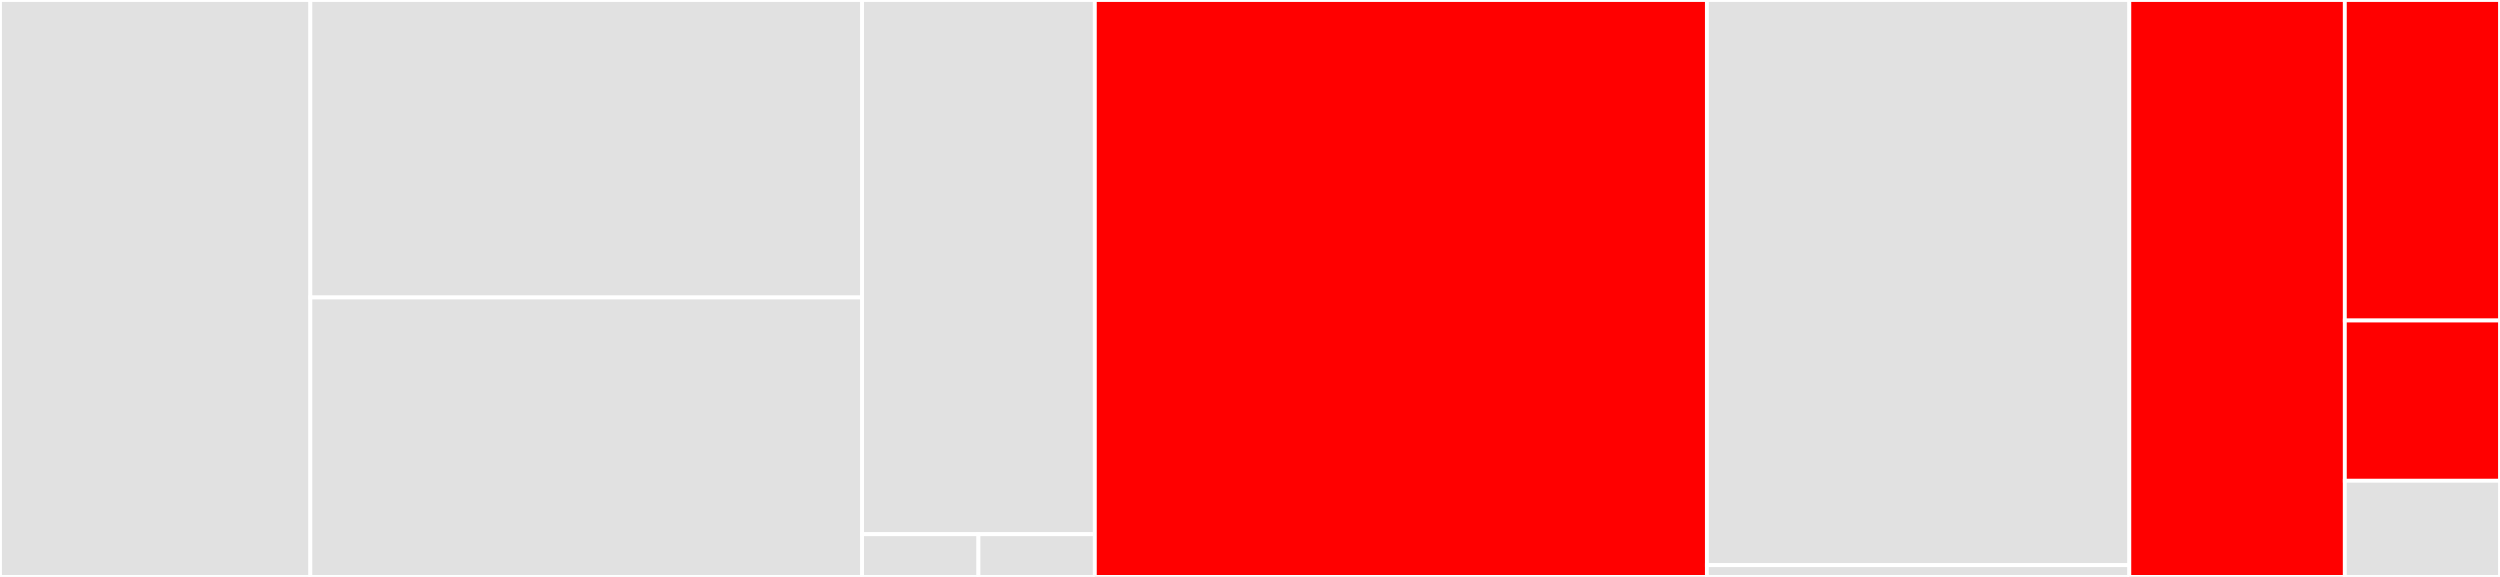 <svg baseProfile="full" width="650" height="150" viewBox="0 0 650 150" version="1.1"
xmlns="http://www.w3.org/2000/svg" xmlns:ev="http://www.w3.org/2001/xml-events"
xmlns:xlink="http://www.w3.org/1999/xlink">

<rect x="0" y="0" width="650" height="150" fill="#333333" stroke="none"/>

<style>rect.s{mask:url(#mask);}</style>
<defs>
  <pattern id="white" width="4" height="4" patternUnits="userSpaceOnUse" patternTransform="rotate(45)">
    <rect width="2" height="2" transform="translate(0,0)" fill="white"></rect>
  </pattern>
  <mask id="mask">
    <rect x="0" y="0" width="100%" height="100%" fill="url(#white)"></rect>
  </mask>
</defs>

<rect x="0" y="0" width="80.69" height="150.0" fill="#e1e1e1" stroke="white" stroke-width="1" class=" tooltipped" data-content="pkg/r2package/info.go"><title>pkg/r2package/info.go</title></rect>
<rect x="80.69" y="0" width="143.448" height="77.344" fill="#e1e1e1" stroke="white" stroke-width="1" class=" tooltipped" data-content="pkg/r2package/installer.go"><title>pkg/r2package/installer.go</title></rect>
<rect x="80.69" y="77.344" width="143.448" height="72.656" fill="#e1e1e1" stroke="white" stroke-width="1" class=" tooltipped" data-content="pkg/r2package/git.go"><title>pkg/r2package/git.go</title></rect>
<rect x="224.138" y="0" width="60.517" height="138.889" fill="#e1e1e1" stroke="white" stroke-width="1" class=" tooltipped" data-content="pkg/r2package/manifest.go"><title>pkg/r2package/manifest.go</title></rect>
<rect x="224.138" y="138.889" width="30.259" height="11.111" fill="#e1e1e1" stroke="white" stroke-width="1" class=" tooltipped" data-content="pkg/r2package/cmd.go"><title>pkg/r2package/cmd.go</title></rect>
<rect x="254.397" y="138.889" width="30.259" height="11.111" fill="#e1e1e1" stroke="white" stroke-width="1" class=" tooltipped" data-content="pkg/r2package/filemgr.go"><title>pkg/r2package/filemgr.go</title></rect>
<rect x="284.655" y="0" width="159.138" height="150.0" fill="red" stroke="white" stroke-width="1" class=" tooltipped" data-content="pkg/site/site.go"><title>pkg/site/site.go</title></rect>
<rect x="443.793" y="0" width="109.828" height="146.939" fill="#e1e1e1" stroke="white" stroke-width="1" class=" tooltipped" data-content="pkg/site/r2_nix.go"><title>pkg/site/r2_nix.go</title></rect>
<rect x="443.793" y="146.939" width="109.828" height="3.061" fill="#e1e1e1" stroke="white" stroke-width="1" class=" tooltipped" data-content="pkg/site/r2.go"><title>pkg/site/r2.go</title></rect>
<rect x="553.621" y="0" width="56.034" height="150" fill="red" stroke="white" stroke-width="1" class=" tooltipped" data-content="pkg/git/git.go"><title>pkg/git/git.go</title></rect>
<rect x="609.655" y="0" width="40.345" height="83.333" fill="red" stroke="white" stroke-width="1" class=" tooltipped" data-content="internal/util/dir/dir_test_linux.go"><title>internal/util/dir/dir_test_linux.go</title></rect>
<rect x="609.655" y="83.333" width="40.345" height="41.667" fill="red" stroke="white" stroke-width="1" class=" tooltipped" data-content="internal/util/dir/dir.go"><title>internal/util/dir/dir.go</title></rect>
<rect x="609.655" y="125" width="40.345" height="25" fill="#e1e1e1" stroke="white" stroke-width="1" class=" tooltipped" data-content="internal/util/dir/dir_linux.go"><title>internal/util/dir/dir_linux.go</title></rect>
</svg>